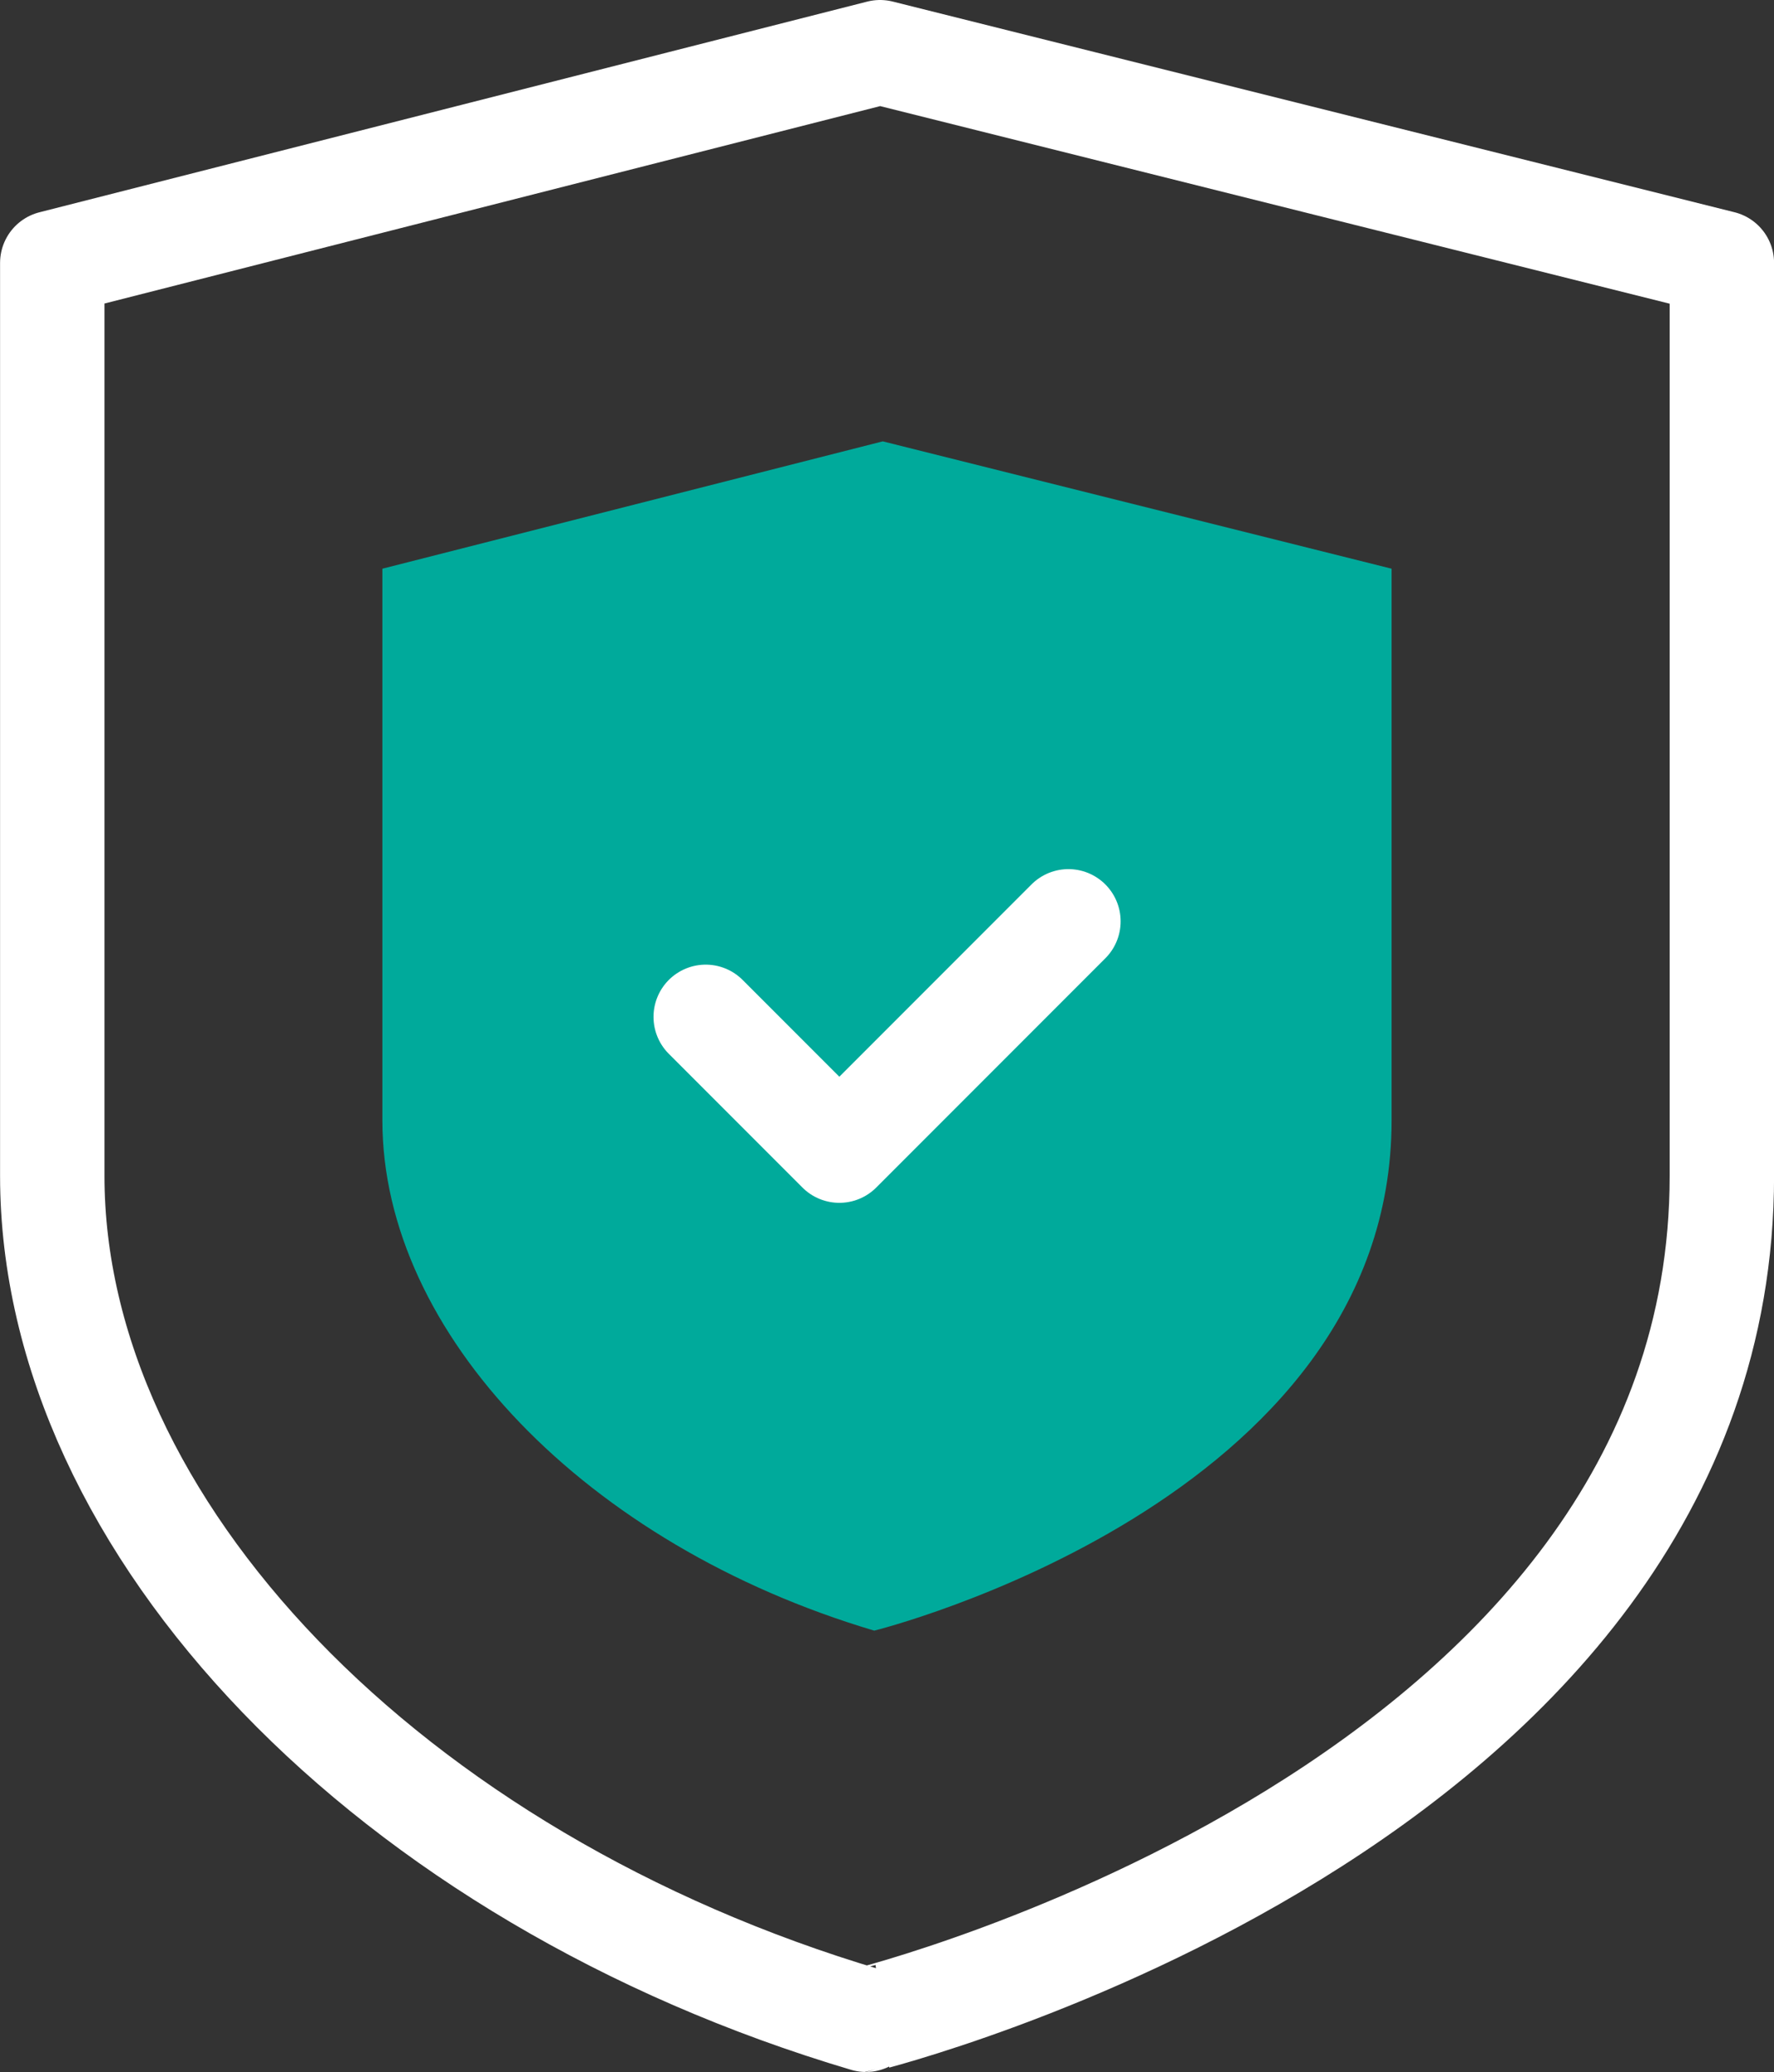 <svg xmlns="http://www.w3.org/2000/svg" width="50.977" height="59.5" viewBox="0 0 50.977 59.5"><rect x="0" y="0" width="50.977" height="59.5" fill="#333333" stroke="none"/><defs><style>.a{fill:none;stroke:#fff;stroke-linecap:round;stroke-linejoin:round;stroke-width:3px;}.b{fill:#00aa9b;}</style></defs><g transform="translate(-940.121 -1148.818)"><path class="a" d="M989.6,1182.583v-26.215l-24.19-6.05-23.787,6.05v26.215c0,10.083,9.671,20.166,23.382,24.235C965,1206.818,989.6,1200.732,989.6,1182.583Z"/><path class="b" d="M980.109,1180.995v-15.846l-14.621-3.657-14.379,3.657v15.846c0,6.094,5.846,12.189,14.134,14.649C965.243,1195.644,980.109,1191.965,980.109,1180.995Z"/><path class="a" d="M960.4,1178.019l3.84,3.84,6.583-6.583"/></g></svg>